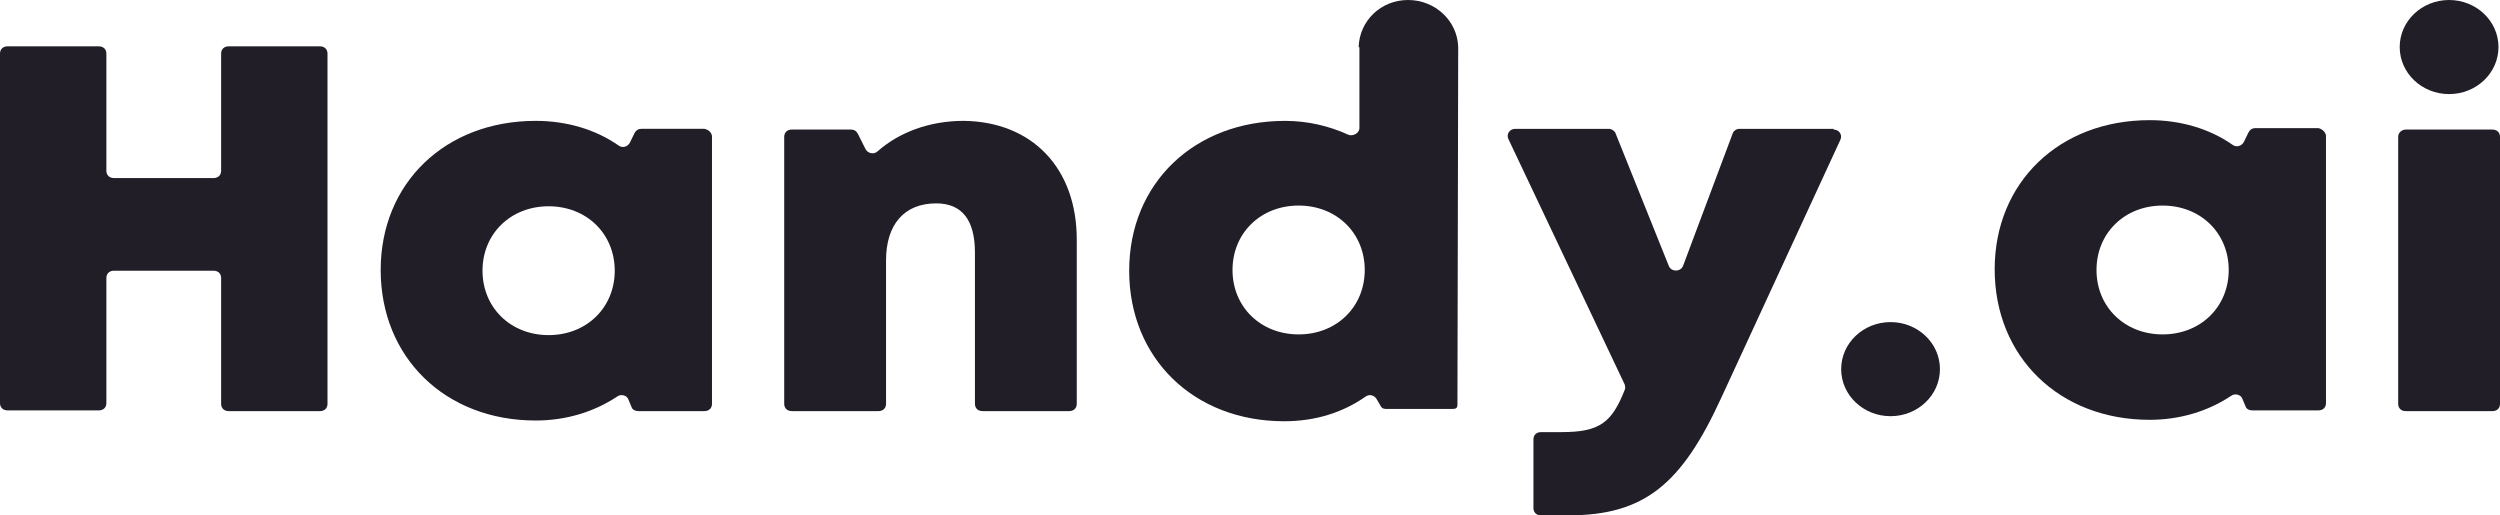 <?xml version="1.0" encoding="UTF-8"?> <svg xmlns="http://www.w3.org/2000/svg" width="456" height="94" viewBox="0 0 456 94" fill="none"> <path d="M59.737 9.77V73.669C59.737 74.461 59.183 74.989 58.351 74.989H41.719C40.888 74.989 40.333 74.461 40.333 73.669V50.697C40.333 49.905 39.779 49.377 38.947 49.377H20.79C19.959 49.377 19.404 49.905 19.404 50.697V73.537C19.404 74.329 18.85 74.857 18.018 74.857H1.386C0.554 74.857 0 74.329 0 73.537V9.77C0 8.978 0.554 8.45 1.386 8.45H18.018C18.85 8.45 19.404 8.978 19.404 9.77V31.158C19.404 31.95 19.959 32.478 20.79 32.478H38.947C39.779 32.478 40.333 31.95 40.333 31.158V9.77C40.333 8.978 40.888 8.45 41.719 8.45H58.351C59.183 8.45 59.737 8.978 59.737 9.77Z" fill="#211E28"></path> <path d="M129.867 24.95V73.666C129.867 74.458 129.313 74.986 128.481 74.986H116.423C115.869 74.986 115.315 74.722 115.176 74.194L114.621 72.874C114.344 72.082 113.235 71.818 112.542 72.346C108.384 75.118 103.256 76.702 97.712 76.702C81.218 76.702 69.437 65.217 69.437 49.242C69.437 33.399 81.218 22.045 97.712 22.045C103.395 22.045 108.662 23.63 112.819 26.534C113.513 27.062 114.482 26.798 114.898 26.006L115.73 24.29C116.007 23.762 116.423 23.497 116.978 23.497H128.481C129.174 23.63 129.867 24.157 129.867 24.95ZM112.127 49.374C112.127 42.641 106.998 37.624 100.068 37.624C93.138 37.624 88.01 42.641 88.01 49.374C88.01 56.107 93.138 61.124 100.068 61.124C106.998 61.124 112.127 56.107 112.127 49.374Z" fill="#211E28"></path> <path d="M196.401 43.697V73.666C196.401 74.458 195.847 74.986 195.015 74.986H179.215C178.383 74.986 177.829 74.458 177.829 73.666V46.073C177.829 40.132 175.473 37.096 170.76 37.096C164.939 37.096 161.613 40.924 161.613 47.526V73.666C161.613 74.458 161.058 74.986 160.227 74.986H144.426C143.595 74.986 143.04 74.458 143.04 73.666V24.95C143.04 24.157 143.595 23.63 144.426 23.63H155.237C155.791 23.63 156.207 23.893 156.484 24.422L157.87 27.194C158.286 27.986 159.395 28.25 160.088 27.59C163.969 24.157 169.513 22.045 175.75 22.045C188.224 22.177 196.401 30.627 196.401 43.697Z" fill="#211E28"></path> <path d="M334.447 23.632C335.417 23.632 336.11 24.556 335.694 25.48L313.934 72.612C306.727 88.323 299.935 94 286.075 94H281.085C280.253 94 279.699 93.472 279.699 92.68V80.138C279.699 79.346 280.253 78.817 281.085 78.817H284.828C291.757 78.817 293.975 77.101 296.332 71.16C296.47 70.896 296.47 70.5 296.332 70.104L275.125 25.348C274.71 24.424 275.402 23.5 276.373 23.5H293.421C293.975 23.5 294.53 23.896 294.668 24.292L304.37 48.453C304.786 49.641 306.588 49.641 307.004 48.453L316.013 24.424C316.152 23.896 316.706 23.5 317.26 23.5H334.447V23.632Z" fill="#211E28"></path> <path d="M424.259 24.821V73.537C424.259 74.329 423.704 74.857 422.873 74.857H410.815C410.26 74.857 409.706 74.594 409.567 74.065L409.013 72.745C408.736 71.953 407.627 71.689 406.934 72.217C402.776 74.99 397.648 76.574 392.103 76.574C375.61 76.574 363.829 65.088 363.829 49.113C363.829 33.27 375.61 21.916 392.103 21.916C397.786 21.916 403.053 23.501 407.211 26.405C407.904 26.933 408.874 26.669 409.29 25.877L410.121 24.161C410.399 23.633 410.815 23.369 411.369 23.369H422.873C423.566 23.501 424.259 24.161 424.259 24.821ZM406.518 49.245C406.518 42.512 401.39 37.495 394.46 37.495C387.53 37.495 382.402 42.512 382.402 49.245C382.402 55.978 387.53 60.995 394.46 60.995C401.39 60.995 406.518 55.978 406.518 49.245Z" fill="#211E28"></path> <path d="M438.813 23.633H454.614C455.446 23.633 456 24.161 456 24.953V73.669C456 74.462 455.446 74.99 454.614 74.99H438.813C437.982 74.99 437.428 74.462 437.428 73.669V24.953C437.428 24.161 438.121 23.633 438.813 23.633Z" fill="#211E28"></path> <path d="M344.839 75.913C349.814 75.913 353.847 72.071 353.847 67.332C353.847 62.592 349.814 58.75 344.839 58.75C339.863 58.75 335.829 62.592 335.829 67.332C335.829 72.071 339.863 75.913 344.839 75.913Z" fill="#211E28"></path> <path d="M446.714 17.163C451.689 17.163 455.723 13.321 455.723 8.581C455.723 3.842 451.689 0 446.714 0C441.738 0 437.705 3.842 437.705 8.581C437.705 13.321 441.738 17.163 446.714 17.163Z" fill="#211E28"></path> <path d="M265.976 8.581C265.837 3.829 261.818 0 256.828 0C251.839 0 247.958 3.829 247.82 8.581C247.82 8.581 247.958 8.581 247.958 8.713V23.368C247.958 24.292 246.71 24.952 245.879 24.556C242.414 22.972 238.533 22.048 234.375 22.048C217.881 22.048 205.962 33.402 205.962 49.376C205.962 65.351 217.743 76.837 234.237 76.837C239.919 76.837 244.909 75.253 249.067 72.348C249.76 71.82 250.73 72.084 251.146 72.876L251.839 74.065C252.116 74.592 252.532 74.592 253.086 74.592H264.59C265.422 74.592 265.837 74.592 265.837 73.8L265.976 8.581ZM236.87 60.994C229.94 60.994 224.811 55.978 224.811 49.245C224.811 42.511 229.94 37.494 236.87 37.494C243.8 37.494 248.928 42.511 248.928 49.245C248.928 55.978 243.8 60.994 236.87 60.994Z" fill="#211E28"></path> </svg> 